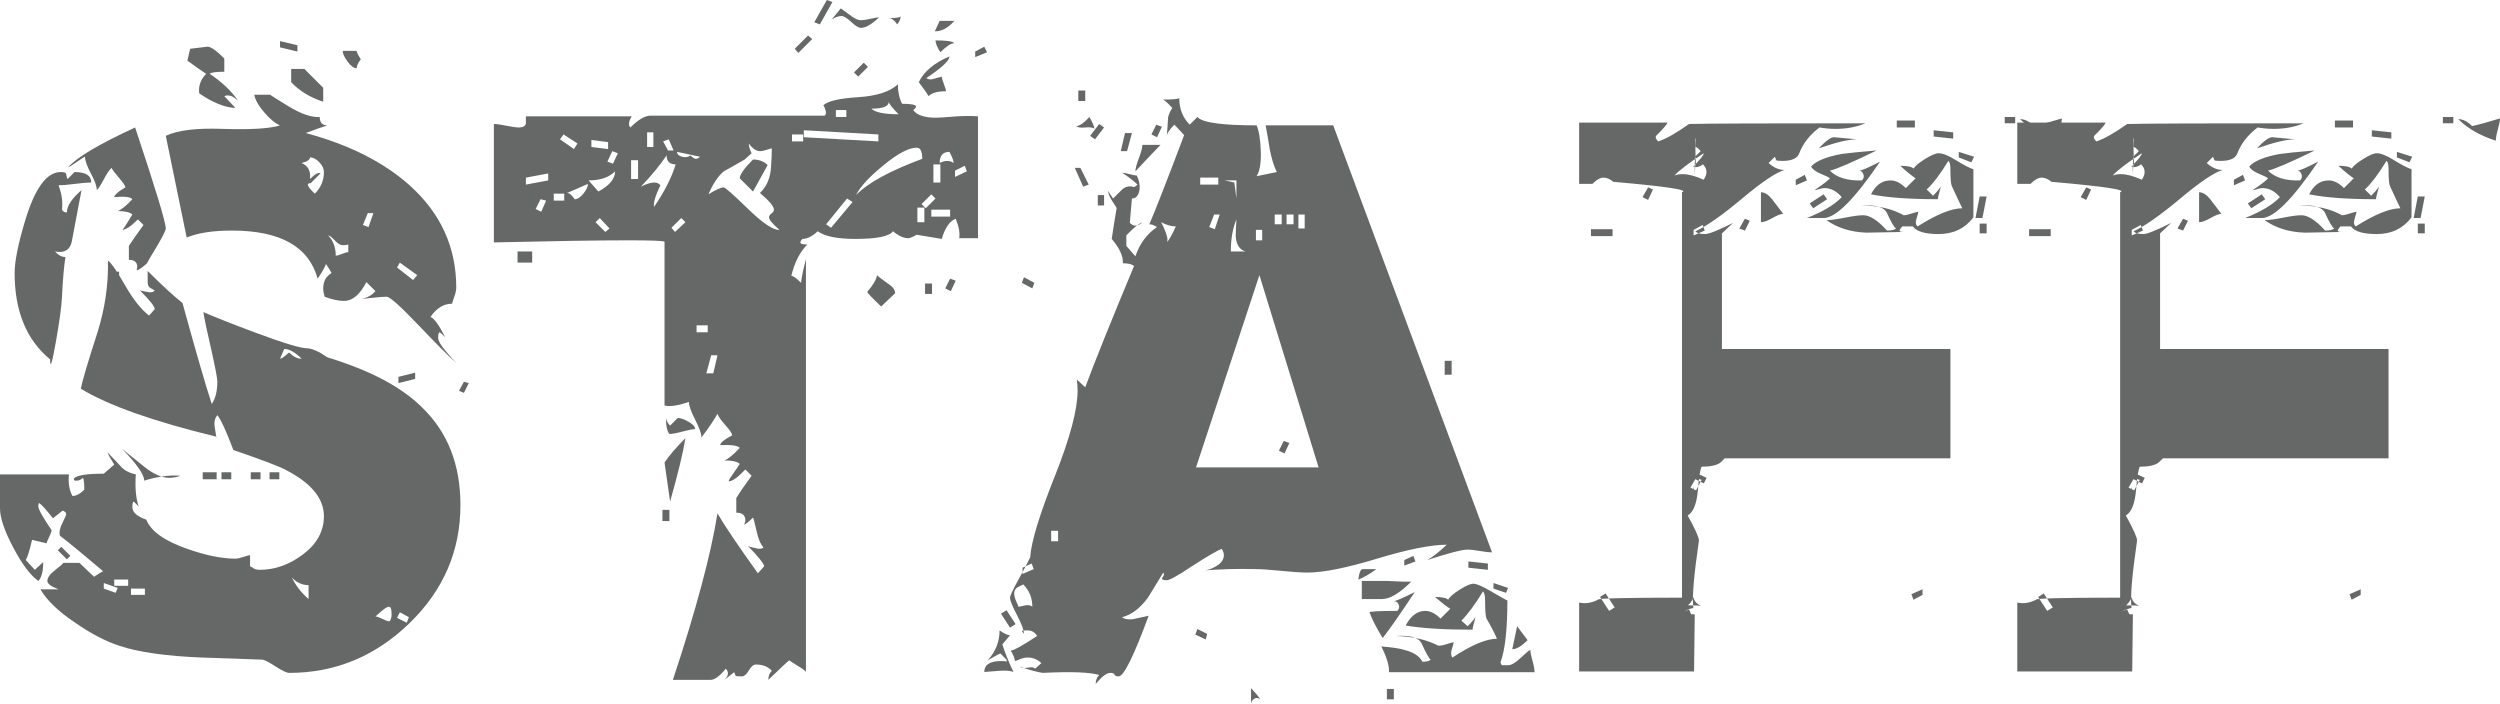 <?xml version="1.0" encoding="utf-8"?>
<!-- Generator: Adobe Illustrator 23.0.2, SVG Export Plug-In . SVG Version: 6.00 Build 0)  -->
<svg version="1.1" id="レイヤー_1" xmlns="http://www.w3.org/2000/svg" xmlns:xlink="http://www.w3.org/1999/xlink" x="0px"
	 y="0px" viewBox="0 0 215.34 60.6" style="enable-background:new 0 0 215.34 60.6;" xml:space="preserve">
<style type="text/css">
	.st0{fill:#666767;}
</style>
<g>
	<g>
		<path class="st0" d="M35.25,53.7c-2.94,2.84-6.39,4.26-10.35,4.26c-0.2,0-0.58-0.18-1.14-0.54c-0.56-0.36-0.94-0.56-1.14-0.6
			l-5.16-0.18c-3.12-0.12-5.52-0.46-7.2-1.02c-1.2-0.4-2.46-1.06-3.78-1.98c-1.44-0.96-2.44-1.92-3-2.88h1.56
			c-0.64-0.24-0.96-0.48-0.96-0.72c0-0.28,0.22-0.59,0.66-0.93c0.44-0.34,0.68-0.55,0.72-0.63h1.38c0.8,0.76,1.22,1.16,1.26,1.2
			c0.36-0.24,0.62-0.4,0.78-0.48c-1.6-1.36-2.84-2.38-3.72-3.06c-0.08-0.28-0.01-0.64,0.21-1.08c0.22-0.44,0.33-0.7,0.33-0.78
			c0-0.12-0.1-0.22-0.3-0.3l-0.84,0.66c-0.6-0.76-1-1.2-1.2-1.32C3.32,43.4,3.3,43.5,3.3,43.62c0,0.24,0.38,0.92,1.14,2.04
			c0,0.12-0.07,0.32-0.21,0.6c-0.14,0.28-0.21,0.46-0.21,0.54l-1.26-0.3c-0.2,0.88-0.38,1.46-0.54,1.74L3,49.08l0.72-0.66
			c0,0.8-0.14,1.34-0.42,1.62c-0.68-0.48-1.4-1.44-2.16-2.88C0.38,45.72,0,44.6,0,43.8v-2.94h5.94c-0.08,0.72,0.02,1.34,0.3,1.86
			c0.32,0,0.66-0.18,1.02-0.54c0-0.6-0.04-0.94-0.12-1.02C6.98,41.32,6.8,41.4,6.6,41.4c-0.16,0.04-0.24-0.02-0.24-0.18
			c0.24-0.28,1.1-0.42,2.58-0.42l0.9-0.78c-0.28-0.44-0.48-0.8-0.6-1.08l1.08,1.14c0.32,0.4,0.78,0.66,1.38,0.78
			c-0.08,1.12,0,2.04,0.24,2.76l-0.42-0.42c-0.08,0.04-0.12,0.2-0.12,0.48c0,0.44,0.4,0.8,1.2,1.08c0.4,1,1.58,1.84,3.54,2.52
			c1.6,0.56,2.98,0.84,4.14,0.84c0.16,0,0.39-0.05,0.69-0.15c0.3-0.1,0.49-0.15,0.57-0.15v0.96l0.24,0.12
			c0.12,0.12,0.32,0.18,0.6,0.18c1.32,0,2.57-0.45,3.75-1.35c1.18-0.9,1.77-1.99,1.77-3.27c0-1.52-1.08-2.84-3.24-3.96
			c-0.48-0.28-2-0.86-4.56-1.74c-0.6-1.6-1.06-2.6-1.38-3c-0.2,0.24-0.28,0.54-0.24,0.9c0.12,0.88,0.18,1.2,0.18,0.96
			c-5.44-1.32-9.34-2.7-11.7-4.14c0.12-0.64,0.6-2.26,1.44-4.86c0.64-2.04,0.94-4.1,0.9-6.18c0.28,0.2,0.77,0.91,1.47,2.13
			c0.7,1.22,1.39,2.09,2.07,2.61l0.48-0.54c0.04-0.2-0.38-0.74-1.26-1.62c0.16,0.04,0.36,0.08,0.6,0.12
			c0.32,0.08,0.54,0.04,0.66-0.12l-0.3-0.18c-0.2-0.08-0.3-0.26-0.3-0.54v-0.96c1.2,1.2,2.2,2.12,3,2.76
			c1.12,4.08,1.96,6.98,2.52,8.7c0.32-0.48,0.48-1.12,0.48-1.92c0-0.28-0.16-1.14-0.48-2.58c-0.4-1.72-0.64-2.86-0.72-3.42
			c1,0.44,2.52,1.04,4.56,1.8C24.44,29.56,25.9,30,26.46,30c0.24,0,0.6,0.12,1.08,0.36l0.66,0.42c3.68,1.12,6.4,2.56,8.16,4.32
			c2.2,2.12,3.3,4.92,3.3,8.4C39.66,47.46,38.19,50.86,35.25,53.7z M6.45,15.84c-0.62,0.08-1.09,0.12-1.41,0.12
			c0.28,0.72,0.38,1.42,0.3,2.1c0.08,0.16,0.22,0.24,0.42,0.24c0-0.56,0.42-1.2,1.26-1.92l-0.84,4.44c-0.16,0.72-0.64,1-1.44,0.84
			c0.28,0.32,0.58,0.48,0.9,0.48c-0.12,0.68-0.22,1.82-0.3,3.42C5.3,26.4,5.12,27.72,4.8,29.52s-0.48,2.28-0.48,1.44
			c-2.04-1.68-3.06-4.16-3.06-7.44c0-1,0.3-2.5,0.9-4.5c0.84-2.8,1.86-4.2,3.06-4.2c0.32,0,0.48,0.06,0.48,0.18
			c0.04,0.24,0.08,0.38,0.12,0.42l0.6-0.6c0.96,0,1.44,0.3,1.44,0.9C7.54,15.72,7.07,15.76,6.45,15.84z M3.18,23.46v-0.54l1.8-0.3
			v0.54L3.18,23.46z M5.76,48.18L4.98,47.4l0.3-0.3l0.78,0.78L5.76,48.18z M5.4,49.5v-0.54h1.5v0.54H5.4z M11.64,10.98
			c-3.12,1.44-5.04,2.58-5.76,3.42c0.12-0.04,0.38-0.2,0.78-0.48c0.4-0.28,0.62-0.42,0.66-0.42c0,0.32,0.17,0.8,0.51,1.44
			c0.34,0.64,0.51,1.12,0.51,1.44c0.16-0.16,0.36-0.47,0.6-0.93c0.24-0.46,0.46-0.79,0.66-0.99c0.08,0.16,0.3,0.45,0.66,0.87
			c0.36,0.42,0.54,0.69,0.54,0.81l-0.48,0.3c-0.32,0.24-0.48,0.42-0.48,0.54c0.88-0.08,1.4-0.02,1.56,0.18
			c-0.52,0.56-0.94,0.9-1.26,1.02c0.64,0,1.06,0.1,1.26,0.3c-0.6,1-0.9,1.44-0.9,1.32c0.32,0,0.78-0.3,1.38-0.9l0.48,0.48
			c-0.56,0.76-0.98,1.36-1.26,1.8v1.2c0.48,0,0.72,0.2,0.72,0.6c0,0.08-0.02,0.18-0.06,0.3c0.16,0,0.46-0.2,0.9-0.6
			c0.12-0.24,0.28-0.52,0.48-0.84c0.76-1.24,1.14-1.96,1.14-2.16C14.28,19.16,13.4,16.26,11.64,10.98z M7.32,45.06v-0.54h1.2v0.54
			H7.32z M8.04,46.2c-0.04,0-0.06-0.02-0.06-0.06c0,0.12,0.24-0.28,0.72-1.2l0.78,0.78C9.16,46.04,8.68,46.2,8.04,46.2z M8.94,50.22
			v0.48l1.02,0.36l0.18-0.42L8.94,50.22z M9.72,24.24V23.4h0.54v0.84H9.72z M11.04,49.92h-1.2v0.54h1.2V49.92z M12.42,48.42
			c-0.08,0-0.12-0.02-0.12-0.06l0.06-0.06c-0.16-0.2-0.52-0.5-1.08-0.9c-0.56-0.4-0.94-0.78-1.14-1.14h2.1
			c0.24,0.2,0.6,0.78,1.08,1.74C12.96,48.28,12.66,48.42,12.42,48.42z M12.42,41.4c0-0.52-0.64-1.44-1.92-2.76
			c0.08,0.08,0.72,0.6,1.92,1.56c0.8,0.64,1.52,0.96,2.16,0.96c0.32,0,0.64-0.06,0.96-0.18C14.62,40.9,13.58,41.04,12.42,41.4z
			 M12.48,50.7h-1.2v0.54h1.2V50.7z M12.36,49.56c0.72-0.72,1.12-1.08,1.2-1.08v2.46C13.04,50.38,12.64,49.92,12.36,49.56z
			 M35.28,15.96c-2.24-2-5.22-3.5-8.94-4.5c0.84-0.32,1.46-0.54,1.86-0.66c-0.44,0-0.66-0.24-0.66-0.72
			c-0.72,0.04-1.62-0.27-2.7-0.93s-1.6-0.99-1.56-0.99H21.9c0.08,0.44,0.37,0.95,0.87,1.53c0.5,0.58,0.95,0.95,1.35,1.11
			c-0.88,0.28-2.54,0.38-4.98,0.3c-2.24-0.08-3.86,0.12-4.86,0.6l1.8,8.76c0.96-0.4,2.26-0.6,3.9-0.6c4.16,0,6.62,1.38,7.38,4.14
			c0.36-0.52,0.6-0.94,0.72-1.26c0.24,0.36,0.4,0.62,0.48,0.78c-0.48,0.28-0.72,0.72-0.72,1.32c0,0.2,0.04,0.44,0.12,0.72
			c0.64,0.24,1.2,0.36,1.68,0.36c0.72,0,1.36-0.54,1.92-1.62l0.78,0.78c-0.4,0.44-0.88,0.66-1.44,0.66c0.28,0,0.68-0.03,1.2-0.09
			c0.52-0.06,0.92-0.09,1.2-0.09c0.28,0,1.18,0.8,2.7,2.4c1.72,1.8,2.82,2.9,3.3,3.3c-0.24-0.24-0.56-0.6-0.96-1.08
			c-0.4-0.48-0.6-0.84-0.6-1.08c0-0.28,0.04-0.44,0.12-0.48c0.04,0,0.2,0.14,0.48,0.42c-0.52-1.04-0.94-1.62-1.26-1.74
			c0.52-0.76,1.14-1.14,1.86-1.14c0-0.04,0.06-0.23,0.18-0.57s0.18-0.61,0.18-0.81C39.3,21.3,37.96,18.36,35.28,15.96z M18.06,6.36
			c0.12-0.12,0.54-0.18,1.26-0.18V5.04c-0.68-0.68-1.16-1.02-1.44-1.02l-1.5,0.18l-0.24,1.02c0.76,0.56,1.3,0.94,1.62,1.14
			c-0.48,0.48-0.68,1.04-0.6,1.68c1.16,0.8,2.2,1.22,3.12,1.26l-0.96-1.02c0.08-0.04,0.18-0.06,0.3-0.06c0.28,0,0.58,0.16,0.9,0.48
			C19.96,7.86,19.14,7.08,18.06,6.36z M17.46,41.28v-0.6h1.2v0.6H17.46z M19.08,41.28v-0.6h0.84v0.6H19.08z M21.6,41.28v-0.6h0.84
			v0.6H21.6z M24.06,40.68h-0.84v0.6h0.84V40.68z M25.62,3.9l-1.5-0.36v0.54l1.5,0.36V3.9z M24.48,30.06l-0.36,0.84
			c0.12,0,0.38-0.18,0.78-0.54c0.36,0.36,0.72,0.54,1.08,0.54C25.42,30.34,24.92,30.06,24.48,30.06z M25.98,50.1l-1.08-1.44
			l0.48-0.3l1.08,1.44L25.98,50.1z M27.84,7.56l-1.62-1.62h-1.14v1.14c0.72,0.76,1.64,1.32,2.76,1.68V7.56z M26.58,50.4
			c-0.56,0-1.04-0.22-1.44-0.66c0.32,0.68,0.8,1.3,1.44,1.86V50.4z M27.12,16.68c-0.4-0.36-0.6-0.62-0.6-0.78
			c0-0.08,0.08-0.12,0.24-0.12l0.84-0.84c-0.16-0.12-0.46,0.04-0.9,0.48c0.08-0.68-0.16-1.14-0.72-1.38
			c0.48-0.12,0.72-0.28,0.72-0.48c0.28,0,0.55,0.14,0.81,0.42c0.26,0.28,0.39,0.56,0.39,0.84C27.9,15.54,27.64,16.16,27.12,16.68z
			 M29.46,21.87c-0.24,0.1-0.42,0.15-0.54,0.15c0-0.72-0.22-1.3-0.66-1.74c0.12,0,0.31,0.14,0.57,0.42
			c0.26,0.28,0.49,0.42,0.69,0.42c0.32,0,0.5-0.04,0.54-0.12C30.02,20.88,30,20.76,30,20.64v1.08
			C29.88,21.72,29.7,21.77,29.46,21.87z M29.64,23.22l-0.72,0.42v0.48l0.9-0.42L29.64,23.22z M30.72,4.38h-1.2
			c0,0.24,0.14,0.55,0.42,0.93c0.28,0.38,0.54,0.57,0.78,0.57c0-0.2,0.12-0.46,0.36-0.78C30.84,4.74,30.72,4.5,30.72,4.38z
			 M31.32,23.88h-1.14v0.54h1.14V23.88z M31.74,19.56l-0.48-0.18l0.42-1.02h0.48L31.74,19.56z M33.72,52.74
			c0-0.32-0.08-0.48-0.24-0.48s-0.54,0.28-1.14,0.84c0.12,0,0.32,0.07,0.6,0.21c0.28,0.14,0.48,0.21,0.6,0.21
			C33.7,53.36,33.76,53.1,33.72,52.74z M35.58,24.12l-1.38-1.08l0.24-0.42l1.5,1.08L35.58,24.12z M34.44,52.74l-0.24,0.48l0.84,0.42
			l0.18-0.48L34.44,52.74z M35.76,32.1l-1.44,0.36V33l1.44-0.36V32.1z M37.8,48.18l-0.78-0.78l0.36-0.3l0.78,0.78L37.8,48.18z
			 M39.96,32.88l-0.42,0.78l0.42,0.18L40.38,33L39.96,32.88z"/>
		<path class="st0" d="M84.24,20.52h-1.62c0.08-0.44-0.02-1-0.3-1.68c-0.52,0.2-0.92,0.78-1.2,1.74l-2.16-0.36
			c-0.36,0.2-0.6,0.3-0.72,0.3c-0.4,0-0.84-0.2-1.32-0.6c-0.32,0.44-1.4,0.66-3.24,0.66c-1.56,0-2.64-0.22-3.24-0.66
			c-0.48,0.44-0.92,0.66-1.32,0.66c-0.12,0.12-0.18,0.22-0.18,0.3c0,0.12,0.2,0.18,0.6,0.18c-0.64,0.64-1.1,1.54-1.38,2.7
			c0.16,0,0.44,0.2,0.84,0.6c0.04-0.44,0.18-1.12,0.42-2.04V57.9c0-0.08-0.23-0.26-0.69-0.54c-0.46-0.28-0.71-0.44-0.75-0.48
			c-0.12,0.08-0.72,0.64-1.8,1.68c0-0.32,0.1-0.58,0.3-0.78c-0.32-0.36-0.78-0.54-1.38-0.54c-0.2,0-0.4,0.17-0.6,0.51
			c-0.2,0.34-0.4,0.51-0.6,0.51c-0.36,0-0.54-0.02-0.54-0.06l-0.12-0.3l-0.84,0.66c0.2-0.2,0.3-0.38,0.3-0.54s-0.06-0.3-0.18-0.42
			c-0.56,0.68-1.02,1-1.38,0.96h-3.18c2-6.04,3.28-10.82,3.84-14.34c0.6,1.04,1.76,2.76,3.48,5.16l0.54-0.6
			c0-0.2-0.46-0.78-1.38-1.74c0.08,0.04,0.3,0.1,0.66,0.18c0.32,0.08,0.54,0.06,0.66-0.06c-0.24-0.28-0.42-0.68-0.54-1.2
			c-0.2-0.88-0.32-1.34-0.36-1.38c-0.4,0.4-0.66,0.6-0.78,0.6c0.08-0.12,0.12-0.24,0.12-0.36c0-0.44-0.26-0.66-0.78-0.66V42.9
			c0.32-0.52,0.76-1.16,1.32-1.92l-0.54-0.54c-0.64,0.68-1.12,1.02-1.44,1.02c0-0.08,0.15-0.33,0.45-0.75
			c0.3-0.42,0.47-0.67,0.51-0.75c-0.2-0.2-0.64-0.3-1.32-0.3c0.32-0.12,0.76-0.48,1.32-1.08c-0.16-0.2-0.72-0.28-1.68-0.24
			c0-0.2,0.34-0.48,1.02-0.84c0-0.16-0.19-0.45-0.57-0.87c-0.38-0.42-0.61-0.75-0.69-0.99c-0.28,0.52-0.74,1.2-1.38,2.04
			c0-0.32-0.18-0.83-0.54-1.53c-0.36-0.7-0.54-1.21-0.54-1.53c-0.72,0.24-1.28,0.36-1.68,0.36c-0.16,0-0.3-0.02-0.42-0.06v-14.1
			c-0.08-0.08-1.14-0.12-3.18-0.12c-2.44,0-6.28,0.06-11.52,0.18v-10.2c0.24,0,0.6,0.05,1.08,0.15c0.48,0.1,0.84,0.15,1.08,0.15
			c0.36,0,0.56-0.12,0.6-0.36v-0.6h9.12c-0.16,0.24-0.24,0.46-0.24,0.66c0,0.12,0.04,0.22,0.12,0.3c0.68-0.68,1.26-1.02,1.74-1.02
			h15c0.12-0.12,0.14-0.28,0.06-0.48c-0.04-0.16-0.1-0.3-0.18-0.42c0.4-0.36,1.4-0.59,3-0.69c1.6-0.1,2.74-0.47,3.42-1.11
			c0,0.64,0.12,1.2,0.36,1.68c0.8,0,1.2,0.08,1.2,0.24c0,0.08-0.08,0.18-0.24,0.3c0.32,0.44,0.98,0.66,1.98,0.66
			c0.2,0,0.8-0.04,1.8-0.12c0.68-0.04,1.28-0.04,1.8,0V20.52z M45.84,22.62h-1.26v-0.96h1.26V22.62z M47.22,15.54v-0.6L45.3,15.3
			v0.6L47.22,15.54z M47.04,17.28l-0.48-0.12L46.14,18l0.48,0.24L47.04,17.28z M48.6,17.28v-0.6h-0.9v0.6H48.6z M49.74,12.36
			l-1.2-0.78L48.24,12l1.2,0.84L49.74,12.36z M50.64,15.84c-1.08,0.48-1.68,0.74-1.8,0.78c0.2,0,0.42,0.18,0.66,0.54
			c0.24,0,0.49-0.16,0.75-0.48C50.51,16.36,50.64,16.08,50.64,15.84z M52.98,14.76c-0.52,0.52-1.28,0.78-2.28,0.78l0.84,0.96
			C52.5,15.98,52.98,15.4,52.98,14.76z M52.38,12.84v-0.6l-1.44-0.18v0.6L52.38,12.84z M52.5,19.68l-0.84-0.9l-0.36,0.36l0.84,0.84
			L52.5,19.68z M53.22,13.2l-0.48-0.18l-0.42,0.9l0.48,0.18L53.22,13.2z M54.96,15.42V13.8h-0.6v1.62H54.96z M58.2,14.16
			c-0.52,0-0.78-0.26-0.78-0.78c-0.56,0.84-1.3,1.74-2.22,2.7c0.48-0.24,0.86-0.36,1.14-0.36c0.24,0,0.42,0.08,0.54,0.24
			c-0.44,0.92-0.62,1.54-0.54,1.86C57.22,16.54,57.84,15.32,58.2,14.16z M56.28,12.66V11.4h-0.54v1.26H56.28z M57.66,44.88h-0.6
			v-0.96h0.6V44.88z M58.02,12.96L57.6,12l-0.48,0.18l0.42,0.78H58.02z M59.04,37.74c-0.2,1.24-0.64,3.06-1.32,5.46l-0.48-3.36
			C57.64,39.24,58.24,38.54,59.04,37.74z M59.88,36.96c0-0.2-0.19-0.41-0.57-0.63C58.93,36.11,58.62,36,58.38,36l-0.66,0.66
			c-0.2-0.2-0.32-0.42-0.36-0.66c0,0.68,0.1,1.14,0.3,1.38c0.24,0,0.62-0.07,1.14-0.21C59.32,37.03,59.68,36.96,59.88,36.96z
			 M59.04,19.14l-0.36-0.36l-0.84,0.84l0.3,0.36L59.04,19.14z M60.3,13.5l-1.98-0.42c0,0.2,0.14,0.34,0.42,0.42
			c0.32,0.08,0.56,0.04,0.72-0.12c0.2,0.2,0.36,0.3,0.48,0.3S60.18,13.62,60.3,13.5z M60.96,28.62v-0.6H60v0.6H60.96z M61.5,21.3
			l-0.42,1.62h-0.6l0.42-1.62H61.5z M68.34,20.76h-7.68c0.6-0.16,2.8-0.22,6.6-0.18c0.12-0.12,0.3-0.14,0.54-0.06
			C68.12,20.68,68.3,20.76,68.34,20.76z M61.62,56.34h-0.9v-0.6h0.9V56.34z M61.8,30.6h-0.54l-0.42,1.56h0.6L61.8,30.6z M67.14,19.8
			c-0.6-0.52-0.9-0.88-0.9-1.08c0-0.12,0.07-0.23,0.21-0.33c0.14-0.1,0.21-0.21,0.21-0.33c0-0.28-0.4-0.76-1.2-1.44
			c0.6-0.56,0.92-1.34,0.96-2.34c0.04-0.52,0.06-1.02,0.06-1.5c-0.04,0-0.18,0.04-0.42,0.12c-0.24,0.08-0.44,0.12-0.6,0.12
			c-0.32,0-0.64-0.22-0.96-0.66c0,0.24,0.08,0.52,0.24,0.84l-0.6,0.54c-1.04,0.6-1.64,0.94-1.8,1.02c-0.48,0.4-0.92,1.06-1.32,1.98
			c0.64-0.4,1.08-0.6,1.32-0.6c0.12,0,0.82,0.62,2.1,1.86C65.72,19.24,66.62,19.84,67.14,19.8z M62.46,46.2h-0.6v-0.9h0.6V46.2z
			 M64.08,22.2c-0.52,0.24-1.08,0.36-1.68,0.36c0.2-0.36,0.48-0.78,0.84-1.26L64.08,22.2z M66.12,14.22
			c-0.32-0.32-0.74-0.48-1.26-0.48c-0.76,0.76-1.14,1.3-1.14,1.62l1.14,1.14C65.14,15.98,65.56,15.22,66.12,14.22z M67.14,55.26
			c-0.4,0.44-1.16,0.98-2.28,1.62c-0.56-0.56-0.88-0.84-0.96-0.84C64.82,56.04,65.9,55.78,67.14,55.26z M68.82,55.32h-1.26v-0.6
			h1.26V55.32z M68.28,19.86h-0.6V18.9h0.6V19.86z M69.18,12.18v-0.6h-0.96v0.6H69.18z M69.96,3.36l-1.2,1.2l-0.3-0.36l1.14-1.14
			L69.96,3.36z M75.66,12.18v-0.6l-6.42-0.36v0.6L75.66,12.18z M71.7,0.18L70.62,2.1l-0.48-0.18L71.22,0L71.7,0.18z M73.44,17.4
			l-0.48-0.3l-1.8,2.22l0.42,0.3L73.44,17.4z M75.72,1.5c-0.64,0.6-1.16,0.9-1.56,0.9c-0.2,0-0.48-0.17-0.84-0.51
			c-0.36-0.34-0.64-0.51-0.84-0.51c-0.24,0-0.52,0.1-0.84,0.3l0.78-0.96l0.66,0.48c0.44,0.36,0.8,0.54,1.08,0.54
			c0.2,0,0.47-0.04,0.81-0.12C75.31,1.54,75.56,1.5,75.72,1.5z M72.9,10.08v-0.6H72v0.6H72.9z M74.76,5.76L73.92,6.6l-0.36-0.36
			L74.4,5.4L74.76,5.76z M79.44,13.68c0-0.64-0.16-0.96-0.48-0.96c-0.68,0-1.64,0.51-2.88,1.53c-1.24,1.02-2.02,1.87-2.34,2.55
			C74.74,15.76,76.64,14.72,79.44,13.68z M77.1,25.26c0-0.28-0.18-0.54-0.54-0.78c-0.52-0.36-0.86-0.62-1.02-0.78
			c-0.04,0.36-0.32,0.84-0.84,1.44c0,0.08,0.4,0.5,1.2,1.26L77.1,25.26z M77.4,9.84c-0.56-0.56-0.84-0.92-0.84-1.08
			c0,0.4-0.5,0.6-1.5,0.6C75.38,9.68,76.16,9.84,77.4,9.84z M77.58,1.38c0,0.24-0.1,0.48-0.3,0.72c-0.24-0.36-0.48-0.54-0.72-0.54
			C77.24,1.56,77.58,1.5,77.58,1.38z M79.62,19.14v-1.26h-0.6v1.26H79.62z M81.78,4.86c0,0.36-0.66,0.98-1.98,1.86
			c0.08,0.08,0.2,0.12,0.36,0.12c0.08,0,0.18-0.02,0.3-0.06l0.66-0.18c0,0.12,0.06,0.33,0.18,0.63s0.18,0.51,0.18,0.63
			c-0.72,0-1.22,0.14-1.5,0.42C79.82,8,79.54,7.6,79.14,7.08C79.58,6.16,80.46,5.42,81.78,4.86z M80.58,17.1l-0.36-0.36l-0.84,0.84
			l0.36,0.36L80.58,17.1z M80.28,25.32h-0.6v-0.9h0.6V25.32z M81.84,18.66v-0.6h-1.62v0.6H81.84z M81,15.72v-1.56h-0.6v1.56H81z
			 M82.2,1.8c-0.52,0.6-1.08,0.9-1.68,0.9l0.42-0.9H82.2z M82.2,3.72c-0.28,0-0.68,0.26-1.2,0.78c-0.28-0.44-0.42-0.78-0.42-1.02
			C81.54,3.48,82.08,3.56,82.2,3.72z M82.14,14.04c0-0.2-0.12-0.52-0.36-0.96c-0.56,0-0.84,0.32-0.84,0.96
			c0.24-0.12,0.46-0.18,0.66-0.18S81.98,13.92,82.14,14.04z M82.32,24.18L81.84,24l-0.42,0.84l0.48,0.24L82.32,24.18z M83.28,14.76
			l-0.18-0.48l-0.84,0.42v0.54L83.28,14.76z M85.02,4.5L84,4.92V4.44l0.78-0.42L85.02,4.5z M89.1,24.36l-0.18,0.48l-0.9-0.48
			l0.18-0.48L89.1,24.36z"/>
		<path class="st0" d="M87.3,57.9c-0.2-0.12-0.6-0.16-1.2-0.12c-1.12,0.08-1.56,0.12-1.32,0.12c0-0.64,0.48-0.96,1.44-0.96
			c0.28,0,0.46,0.02,0.54,0.06c-0.04,0-0.06-0.06-0.06-0.18l-0.54-0.54c-0.24,0.12-0.6,0.32-1.08,0.6c0.68-0.76,1.02-1.62,1.02-2.58
			c0.4,0.28,0.7,0.42,0.9,0.42l-0.66,0.78C86.5,56.06,86.82,56.86,87.3,57.9z M87.48,53.76L87,54.06l-0.78-1.2l0.48-0.3L87.48,53.76
			z M128.52,47.58c-0.24,0-0.59-0.04-1.05-0.12c-0.46-0.08-0.81-0.12-1.05-0.12c-0.48,0-1.64,0.3-3.48,0.9
			c0.44-0.24,1-0.68,1.68-1.32c-1.36,0-3.36,0.4-6,1.2c-2.64,0.8-4.64,1.2-6,1.2c-0.52,0-1.28-0.05-2.28-0.15
			c-1-0.1-1.72-0.15-2.16-0.15c-1.48-0.04-3,0-4.56,0.12c0.36,0,0.75-0.13,1.17-0.39s0.63-0.57,0.63-0.93
			c0-0.16-0.06-0.34-0.18-0.54c-0.36,0.12-1.22,0.62-2.58,1.5c-1.2,0.8-1.92,1.2-2.16,1.2c-0.24,0-0.38-0.04-0.42-0.12
			c0-0.04,0.03-0.1,0.09-0.18c0.06-0.08,0.09-0.14,0.09-0.18c0-0.08-0.02-0.14-0.06-0.18l-1.32,2.16c-0.68,0.92-1.42,1.48-2.22,1.68
			c0.16,0.16,0.46,0.22,0.9,0.18c0.2-0.04,0.66-0.14,1.38-0.3c-1.28,3.48-2.14,5.22-2.58,5.22c-0.2,0-0.32-0.05-0.36-0.15
			c-0.04-0.1-0.16-0.15-0.36-0.15c-0.32,0-0.74,0.32-1.26,0.96c0-0.32,0.1-0.58,0.3-0.78c-0.8-0.24-2.42-0.3-4.86-0.18
			c-0.52-0.08-1.18-0.26-1.98-0.54c0.12,0.12,0.35,0.15,0.69,0.09c0.34-0.06,0.55-0.03,0.63,0.09l0.54-0.48
			c-0.32-0.32-0.72-0.48-1.2-0.48c-0.2,0-0.42,0.05-0.66,0.15c-0.24,0.1-0.38,0.15-0.42,0.15c0-0.2-0.12-0.5-0.36-0.9
			c0.24,0,1-0.42,2.28-1.26c-0.2-0.32-0.48-0.48-0.84-0.48c-0.32,0-0.48,0.02-0.48,0.06l0.18,0.24c0-0.32-0.2-0.86-0.6-1.62
			c-0.4-0.76-0.6-1.26-0.6-1.5c0-0.16,0.26-0.71,0.78-1.65c0.52-0.94,0.84-1.55,0.96-1.83c0.08-1.32,0.8-3.68,2.16-7.08
			c1.28-3.24,1.92-5.66,1.92-7.26c0-0.32-0.02-0.64-0.06-0.96l0.72,0.66c0.8-2.16,2.2-5.64,4.2-10.44
			c-0.16-0.16-0.48-0.24-0.96-0.24c0.04-0.6-0.28-1.3-0.96-2.1c0.08-0.56,0.22-1.44,0.42-2.64c0-0.04-0.12-0.24-0.36-0.6
			c-0.24-0.36-0.36-0.66-0.36-0.9c0.08,0.16,0.22,0.38,0.42,0.66c0.04-0.04,0.28-0.28,0.72-0.72c0.28-0.28,0.6-0.38,0.96-0.3
			c0.08,0.08,0.22,0.02,0.42-0.18c-0.28-0.28-0.72-0.62-1.32-1.02c0.12,0,0.33,0.04,0.63,0.12c0.3,0.08,0.51,0.12,0.63,0.12
			c0.2,0.4,0.28,0.8,0.24,1.2c-0.08,0.52-0.3,0.78-0.66,0.78l-0.18,2.1c0.16,0.16,0.32,0.24,0.48,0.24c0.2,0,0.4-0.1,0.6-0.3
			c-0.36,0.16-0.82,0.54-1.38,1.14v0.9l0.78,0.9c0.36-1.08,0.98-1.92,1.86-2.52c-0.24-0.16-0.46-0.24-0.66-0.24
			c0.44-1,1.44-3.56,3-7.68l-0.84-0.9c-0.44,0.44-0.66,0.78-0.66,1.02c0.04-0.4,0.08-0.96,0.12-1.68c0.08-0.28,0.2-0.54,0.36-0.78
			c-0.44-0.48-0.72-0.72-0.84-0.72c0.8,0,1.28-0.04,1.44-0.12c0,0.92,0.3,1.68,0.9,2.28l0.66-0.66c0.4,0.48,2.1,0.72,5.1,0.72
			c0.2,0.44,0.32,1.16,0.36,2.16c0.04,1.04-0.08,1.78-0.36,2.22l1.74-0.36c-0.24-0.48-0.44-1.12-0.6-1.92
			c-0.08-0.52-0.2-1.22-0.36-2.1h5.82L128.52,47.58z M88.92,52.26c0-0.76-0.26-1.4-0.78-1.92l-0.36,0.18
			c-0.28,0.12-0.42,0.32-0.42,0.6c0,0.2,0.06,0.43,0.18,0.69c0.12,0.26,0.18,0.41,0.18,0.45c0.08,0,0.28-0.04,0.6-0.12
			C88.6,52.1,88.8,52.14,88.92,52.26z M89.04,49.02l-0.18-0.48l-0.78,0.36v0.54L89.04,49.02z M89.04,55.98l-0.96,0.42v-0.48
			l0.78-0.42L89.04,55.98z M89.88,51c0,1.08-0.22,2.06-0.66,2.94c-0.2-0.2-0.48-0.36-0.84-0.48C88.54,53.3,89.04,52.48,89.88,51z
			 M90.12,50.22h-0.48l-0.42-1.08l0.48-0.18L90.12,50.22z M90.3,46.92c-0.2-0.04-0.52-0.18-0.96-0.42c0.28-0.36,0.42-0.64,0.42-0.84
			C89.84,45.94,90.02,46.36,90.3,46.92z M91.14,46.62v-0.9h-0.6v0.9H91.14z M91.14,50.58h-0.6v-0.9h0.6V50.58z M93.78,15.9
			l-0.48,0.18l-0.72-1.62h0.48L93.78,15.9z M94.26,11.1c-0.12-0.12-0.38-0.16-0.78-0.12c-0.4,0.04-0.66,0-0.78-0.12
			c0.28,0,0.66-0.26,1.14-0.78C94.12,10.56,94.26,10.9,94.26,11.1z M93.48,8.7h-0.6V7.8h0.6V8.7z M95.1,10.98L94.32,12l-0.42-0.3
			l0.78-1.02L95.1,10.98z M95.76,53.64l-1.2,0.78l-0.3-0.48l1.2-0.78L95.76,53.64z M95.1,17.7v-0.9h-0.54v0.9H95.1z M97.5,11.46
			l-0.42,1.56h-0.54l0.36-1.56H97.5z M99.96,12.48H98.4c0,0.24-0.1,0.62-0.3,1.14c-0.2,0.52-0.3,0.9-0.3,1.14
			C98.28,14.24,99,13.48,99.96,12.48z M100.08,10.92l-0.42,0.9l-0.48-0.24l0.42-0.84L100.08,10.92z M101.28,19.5
			c-0.4,0-0.82-0.12-1.26-0.36c0.36,0.72,0.54,1.22,0.54,1.5c0,0.12-0.02,0.2-0.06,0.24C100.7,20.68,100.96,20.22,101.28,19.5z
			 M103.98,54.6l-0.84-0.42l-0.18,0.48l0.9,0.42L103.98,54.6z M113.58,40.26l-5.1-16.56l-5.46,16.56H113.58z M104.94,15.9v-0.6
			h-1.56v0.6H104.94z M105.06,18.48h-0.48l-0.42,1.08l0.48,0.18L105.06,18.48z M106.5,17.1v-1.56h-1.02l0.84,0.18L106.5,17.1z
			 M107.28,21.66c-0.52-0.16-0.8-0.6-0.84-1.32c0-0.24,0.02-0.72,0.06-1.44c-0.32,0.76-0.48,1.68-0.48,2.76H107.28z M108.54,60.24
			c-0.08-0.08-0.18-0.12-0.3-0.12c-0.08,0-0.14,0.02-0.18,0.06c-0.16,0.08-0.26,0.22-0.3,0.42v-1.32
			C108.28,59.84,108.54,60.16,108.54,60.24z M108.72,20.7v-0.9h-0.54v0.9H108.72z M110.28,21.6c-0.2,0.2-0.4,0.3-0.6,0.3
			s-0.44-0.14-0.72-0.42c0.56,0,0.84-0.52,0.84-1.56C109.8,20.36,109.96,20.92,110.28,21.6z M110.4,19.32v-0.84h-0.6v0.84H110.4z
			 M111.06,38.16l-0.42,0.9l-0.48-0.24l0.42-0.84L111.06,38.16z M111.42,19.32v-0.84h-0.6v0.84H111.42z M111.42,21.36h-0.6V20.1h0.6
			V21.36z M112.38,19.68v-1.2h-0.54v1.2H112.38z M118.56,49.02h-1.14c-0.2-0.04-0.34,0.26-0.42,0.9
			C117.44,49.76,117.96,49.46,118.56,49.02z M121.56,50.1c-1,1-1.84,1.5-2.52,1.5h-1.74v-1.56h2.16l1.38,0.06H121.56z M121.86,51
			c-1.04,0.52-1.64,0.78-1.8,0.78c0.2,0,0.34,0.1,0.42,0.3c0.08,0.2,0.04,0.38-0.12,0.54c-1.52,0-2.32,0.04-2.4,0.12
			c0.24,0.64,0.62,1.38,1.14,2.22C119.78,54.08,120.7,52.76,121.86,51z M132.18,57.9h-12.54c0.04-0.52-0.18-1.26-0.66-2.22
			c0.96,0.08,1.62,0.18,1.98,0.3c0.8,0.2,1.32,0.54,1.56,1.02c0.36,0,0.6-0.06,0.72-0.18c-0.16-0.12-0.42-0.58-0.78-1.38
			c-0.24-0.52-0.98-0.74-2.22-0.66c1.44,0.04,2.66,0.32,3.66,0.84c0.2,0,0.45-0.05,0.75-0.15c0.3-0.1,0.49-0.15,0.57-0.15
			c0,0.04-0.06,0.26-0.18,0.66c-0.08,0.28-0.06,0.5,0.06,0.66c1.64-1.08,2.92-1.62,3.84-1.62c-0.2-0.48-0.5-1.06-0.9-1.74
			c-0.08-0.2-0.12-0.72-0.12-1.56c0-0.4-0.06-0.66-0.18-0.78c-0.68,1.12-1.3,1.96-1.86,2.52l0.54,0.48
			c0.44-0.44,0.66-0.72,0.66-0.84c0,0.12-0.04,0.31-0.12,0.57c-0.08,0.26-0.12,0.45-0.12,0.57c-2.44,0-4.36-0.12-5.76-0.36
			c0.44-0.84,1-1.26,1.68-1.26c0.44,0,0.88,0.22,1.32,0.66l0.84-0.84c-0.32-0.2-0.76-0.54-1.32-1.02c0.6,0,0.98,0.08,1.14,0.24
			c0.12-0.24,0.45-0.53,0.99-0.87c0.54-0.34,0.93-0.51,1.17-0.51c0.28,0,0.76,0.2,1.44,0.6c0.88,0.52,1.38,0.8,1.5,0.84
			c0,2.52-0.2,4.3-0.6,5.34l0.12,0.24h0.54c0.28,0,0.64-0.21,1.08-0.63c0.44-0.42,0.72-0.65,0.84-0.69c0,0.2,0.06,0.51,0.18,0.93
			S132.18,57.66,132.18,57.9z M120.06,60.24h-0.6v-0.9h0.6V60.24z M121.92,48.36l-0.18-0.48l-0.78,0.36v0.48L121.92,48.36z
			 M124.86,57.06h-1.2v-0.54h1.2V57.06z M125.04,32.28v-1.2h-0.6v1.2H125.04z M128.16,49.08l-1.68-0.18v-0.54l1.68,0.18V49.08z
			 M129.6,51.96l-0.18,0.48l-1.14-0.42v-0.48L129.6,51.96z M129.9,50.64l-1.26-0.42v0.48l1.08,0.36L129.9,50.64z M131.58,55.14
			c-0.2-0.28-0.5-0.68-0.9-1.2l-0.42,1.98C130.62,55.92,131.06,55.66,131.58,55.14z"/>
		<path class="st0" d="M168,39.48h-19.44l-0.36,0.36c-0.32,0.24-0.86,0.36-1.62,0.36c-0.12,0.16-0.23,0.83-0.33,2.01
			c-0.1,1.18-0.39,1.91-0.88,2.19c0.64,1.16,0.97,1.88,0.97,2.16c-0.44,3-0.6,4.94-0.48,5.82c-0.16,0-0.44,0.1-0.84,0.3
			c0.16,0.16,0.48,0.24,0.96,0.24l-0.06,4.92h-9.9V51.9c0.52,0.12,1.06,0.04,1.62-0.24c-0.12-0.12,2.29-0.18,7.24-0.18V16.56
			c0.64-0.2-1.33-0.5-5.92-0.9c-0.28-0.24-0.56-0.36-0.84-0.36c-0.28,0-0.6,0.18-0.96,0.54h-1.14v-5.28h7.6
			c0,0.12-0.32,0.5-0.97,1.14c-0.08,0.12-0.02,0.28,0.18,0.48c0.64-0.2,1.53-0.7,2.66-1.5c1.48-0.04,6.55-0.06,15.19-0.06
			c-0.76,0.32-1.62,0.48-2.58,0.48c-0.44,0-0.9-0.04-1.38-0.12c-0.84,0.64-1.42,1.38-1.74,2.22c-0.16,0.44-0.64,0.66-1.44,0.66
			c-0.32,0-0.5-0.02-0.54-0.06l-0.12-0.3l-0.54,0.54c0.44,0.4,0.9,0.6,1.38,0.6c-0.72,0.2-1.94,1.02-3.66,2.46
			c-1.72,1.44-3.06,2.38-4.02,2.82c0.12,0.16,0.4,0.24,0.84,0.24c0.32,0,1.12-0.32,2.4-0.96l-0.96,0.9v9.96H168V39.48z M138.9,20.34
			h-1.86v-0.6h1.86V20.34z M139.02,54.18l-0.3,0.48l-1.5-1.14l0.3-0.42L139.02,54.18z M139.08,52.32l-0.78-1.2l-0.48,0.3l0.78,1.2
			L139.08,52.32z M142.38,16.32l-0.42,0.9l-0.48-0.24l0.48-0.84L142.38,16.32z M143.58,52.68h-1.56v-0.6h1.56V52.68z M146.75,13.2
			c-1.28,0.84-2.12,1.48-2.52,1.92c0.2-0.08,0.44-0.12,0.72-0.12c0.48,0,1.08,0.16,1.8,0.48c0.16-0.24,0.24-0.46,0.24-0.66
			c0-0.24-0.1-0.46-0.3-0.66c-0.24,0.16-0.44,0.24-0.6,0.24c-0.12,0-0.2-0.02-0.24-0.06C146.45,13.74,146.75,13.36,146.75,13.2z
			 M145.91,53.46h-0.48l-0.42-0.78l0.48-0.18L145.91,53.46z M146.54,52.2c-0.44-0.2-0.66-0.48-0.66-0.84c0,0.2-0.16,0.46-0.48,0.78
			C146.04,52.14,146.42,52.16,146.54,52.2z M145.89,42.78h-0.43c0.28-0.4,0.42-0.7,0.42-0.9L145.89,42.78z M146.57,41.34l-0.48-0.18
			L145.61,42l0.48,0.24L146.57,41.34z M146.84,19.86l-0.18-0.48l-0.78,0.42v0.48L146.84,19.86z M147,41.16l-0.24,0.48l-0.84-0.42
			l0.18-0.48L147,41.16z M146.49,13.02c-0.16-0.2-0.3-0.32-0.43-0.36c-0.01-0.04-0.01,0.02-0.01,0.18c0-0.2,0-0.5-0.01-0.9H146
			c0.01,0.32,0.02,0.5,0.03,0.54c0.01,0.28,0.01,0.66,0.02,1.14c0,0.12-0.01,0.14-0.02,0.06l-0.03-0.18c0,0-0.01,0.11-0.01,0.33
			c-0.01,0.22-0.01,0.33-0.01,0.33c-0.02,0-0.02,0.34-0.02,1.02c0.02-0.68,0.04-1.02,0.07-1.02c0.02,0,0.03,0.2,0.04,0.6
			c0-0.24-0.01-0.68-0.01-1.32C146.06,13.44,146.21,13.3,146.49,13.02z M149.22,13.62h-0.84v-0.54h0.84V13.62z M150.72,19.02
			l-0.42,0.84l-0.48-0.18l0.48-0.84L150.72,19.02z M153.6,18.42c-0.2,0-0.51,0.12-0.93,0.36s-0.75,0.36-0.99,0.36v-2.58
			c0.32,0,0.64,0.2,0.96,0.6L153.6,18.42z M155.64,15.54l-0.18-0.48l-0.78,0.42v0.48L155.64,15.54z M161.94,13.92
			c-1,0.52-1.6,0.78-1.8,0.78c0.16,0,0.28,0.1,0.36,0.3c0.08,0.2,0.04,0.38-0.12,0.54c-1.24,0.04-2.16-0.24-2.76-0.84
			c0.64-0.16,1.98-0.74,4.02-1.74c-1.44,0.12-2.44,0.22-3,0.3c-1.32,0.24-2.2,0.6-2.64,1.08c0.12,0.24,0.4,0.45,0.84,0.63
			c0.44,0.18,0.7,0.31,0.78,0.39c-0.12,0.16-0.56,0.5-1.32,1.02c0.08,0,0.21-0.03,0.39-0.09c0.18-0.06,0.33-0.09,0.45-0.09
			c0.56,0,1.06,0.26,1.5,0.78c-0.6,0.64-1.6,1.24-3,1.8h1.44C158.12,18.78,159.74,17.16,161.94,13.92z M157.38,17.16l-1.2,0.78
			l-0.3-0.42l1.2-0.78L157.38,17.16z M159.96,12c-0.72,0-1.82,0.26-3.3,0.78c0.6-0.64,1.04-0.96,1.32-0.96L159.96,12z M169.98,18.72
			c-0.72,0.96-1.72,1.44-3,1.44c-1.16,0-1.9-0.22-2.22-0.66h-0.9c-0.12,0.12-0.2,0.24-0.24,0.36c0,0.08,0.12,0.12,0.36,0.12
			c-1.8,0.04-2.86,0.06-3.18,0.06c-1.36-0.04-2.52-0.4-3.48-1.08c0.36,0,0.89-0.07,1.59-0.21c0.7-0.14,1.23-0.21,1.59-0.21
			c0.56,0,1.24,0.44,2.04,1.32c0.4,0,0.66-0.06,0.78-0.18c-0.16-0.08-0.42-0.52-0.78-1.32c-0.24-0.52-0.98-0.74-2.22-0.66
			c1.44,0,2.66,0.28,3.66,0.84c0.16,0,0.39-0.05,0.69-0.15c0.3-0.1,0.49-0.15,0.57-0.15c0,0.04-0.06,0.26-0.18,0.66
			c-0.08,0.28-0.04,0.48,0.12,0.6c1.64-1.04,2.92-1.56,3.84-1.56c-0.16-0.32-0.46-0.96-0.9-1.92c-0.08-0.16-0.12-0.64-0.12-1.44
			c0-0.4-0.06-0.64-0.18-0.72c-0.68,1.12-1.3,1.94-1.86,2.46l0.54,0.54c0.44-0.44,0.66-0.72,0.66-0.84c0,0.12-0.04,0.31-0.12,0.57
			c-0.08,0.26-0.12,0.45-0.12,0.57c-2.44,0-4.36-0.14-5.76-0.42c0.4-0.8,0.96-1.2,1.68-1.2c0.44,0,0.88,0.22,1.32,0.66l0.84-0.84
			c-0.36-0.24-0.8-0.6-1.32-1.08c0.6,0,0.98,0.08,1.14,0.24c0.16-0.24,0.5-0.52,1.02-0.84c0.52-0.32,0.9-0.48,1.14-0.48
			c0.36,0,0.86,0.2,1.5,0.6c0.64,0.4,1.14,0.66,1.5,0.78V18.72z M164.94,10.98h-1.56v-0.6h1.56V10.98z M165.6,51.24v-0.48
			l-0.96,0.42l0.18,0.48L165.6,51.24z M168.24,11.94l-1.68-0.18v-0.54l1.68,0.18V11.94z M169.68,14.82l-0.18,0.48l-1.14-0.42V14.4
			L169.68,14.82z M170.04,13.5l-1.32-0.42v0.48l1.08,0.42L170.04,13.5z M171.12,16.92l-0.36,1.86h-0.6l0.36-1.86H171.12z
			 M171.12,20.1v-0.84h-0.6v0.84H171.12z M173.58,10.62h-0.9v-0.54h0.9V10.62z M177.6,10.2c0,0.2-0.06,0.51-0.18,0.93
			s-0.18,0.75-0.18,0.99c-1.36-0.44-2.44-1.06-3.24-1.86c0.4,0,0.8,0.2,1.2,0.6C175.76,10.74,176.56,10.52,177.6,10.2z"/>
		<path class="st0" d="M205.74,39.48H186.3l-0.36,0.36c-0.32,0.24-0.86,0.36-1.62,0.36c-0.12,0.16-0.23,0.83-0.33,2.01
			c-0.1,1.18-0.39,1.91-0.88,2.19c0.64,1.16,0.97,1.88,0.97,2.16c-0.44,3-0.6,4.94-0.48,5.82c-0.16,0-0.44,0.1-0.84,0.3
			c0.16,0.16,0.48,0.24,0.96,0.24l-0.06,4.92h-9.9V51.9c0.52,0.12,1.06,0.04,1.62-0.24c-0.12-0.12,2.29-0.18,7.24-0.18V16.56
			c0.64-0.2-1.33-0.5-5.92-0.9c-0.28-0.24-0.56-0.36-0.84-0.36c-0.28,0-0.6,0.18-0.96,0.54h-1.14v-5.28h7.6
			c0,0.12-0.32,0.5-0.97,1.14c-0.08,0.12-0.02,0.28,0.18,0.48c0.64-0.2,1.53-0.7,2.66-1.5c1.48-0.04,6.55-0.06,15.19-0.06
			c-0.76,0.32-1.62,0.48-2.58,0.48c-0.44,0-0.9-0.04-1.38-0.12c-0.84,0.64-1.42,1.38-1.74,2.22c-0.16,0.44-0.64,0.66-1.44,0.66
			c-0.32,0-0.5-0.02-0.54-0.06l-0.12-0.3l-0.54,0.54c0.44,0.4,0.9,0.6,1.38,0.6c-0.72,0.2-1.94,1.02-3.66,2.46
			c-1.72,1.44-3.06,2.38-4.02,2.82c0.12,0.16,0.4,0.24,0.84,0.24c0.32,0,1.12-0.32,2.4-0.96l-0.96,0.9v9.96h19.68V39.48z
			 M176.64,20.34h-1.86v-0.6h1.86V20.34z M176.76,54.18l-0.3,0.48l-1.5-1.14l0.3-0.42L176.76,54.18z M176.82,52.32l-0.78-1.2
			l-0.48,0.3l0.78,1.2L176.82,52.32z M180.12,16.32l-0.42,0.9l-0.48-0.24l0.48-0.84L180.12,16.32z M181.32,52.68h-1.56v-0.6h1.56
			V52.68z M184.49,13.2c-1.28,0.84-2.12,1.48-2.52,1.92c0.2-0.08,0.44-0.12,0.72-0.12c0.48,0,1.08,0.16,1.8,0.48
			c0.16-0.24,0.24-0.46,0.24-0.66c0-0.24-0.1-0.46-0.3-0.66c-0.24,0.16-0.44,0.24-0.6,0.24c-0.12,0-0.2-0.02-0.24-0.06
			C184.19,13.74,184.49,13.36,184.49,13.2z M183.65,53.46h-0.48l-0.42-0.78l0.48-0.18L183.65,53.46z M184.28,52.2
			c-0.44-0.2-0.66-0.48-0.66-0.84c0,0.2-0.16,0.46-0.48,0.78C183.78,52.14,184.16,52.16,184.28,52.2z M183.63,42.78h-0.43
			c0.28-0.4,0.42-0.7,0.42-0.9L183.63,42.78z M184.31,41.34l-0.48-0.18L183.35,42l0.48,0.24L184.31,41.34z M184.58,19.86l-0.18-0.48
			l-0.78,0.42v0.48L184.58,19.86z M184.74,41.16l-0.24,0.48l-0.84-0.42l0.18-0.48L184.74,41.16z M184.23,13.02
			c-0.16-0.2-0.3-0.32-0.43-0.36c-0.01-0.04-0.01,0.02-0.01,0.18c0-0.2,0-0.5-0.01-0.9h-0.04c0.01,0.32,0.02,0.5,0.03,0.54
			c0.01,0.28,0.01,0.66,0.02,1.14c0,0.12-0.01,0.14-0.02,0.06l-0.03-0.18c0,0-0.01,0.11-0.01,0.33c-0.01,0.22-0.01,0.33-0.01,0.33
			c-0.02,0-0.02,0.34-0.02,1.02c0.02-0.68,0.04-1.02,0.07-1.02c0.02,0,0.03,0.2,0.04,0.6c0-0.24-0.01-0.68-0.01-1.32
			C183.8,13.44,183.95,13.3,184.23,13.02z M186.96,13.62h-0.84v-0.54h0.84V13.62z M188.46,19.02l-0.42,0.84l-0.48-0.18l0.48-0.84
			L188.46,19.02z M191.34,18.42c-0.2,0-0.51,0.12-0.93,0.36s-0.75,0.36-0.99,0.36v-2.58c0.32,0,0.64,0.2,0.96,0.6L191.34,18.42z
			 M193.38,15.54l-0.18-0.48l-0.78,0.42v0.48L193.38,15.54z M199.68,13.92c-1,0.52-1.6,0.78-1.8,0.78c0.16,0,0.28,0.1,0.36,0.3
			c0.08,0.2,0.04,0.38-0.12,0.54c-1.24,0.04-2.16-0.24-2.76-0.84c0.64-0.16,1.98-0.74,4.02-1.74c-1.44,0.12-2.44,0.22-3,0.3
			c-1.32,0.24-2.2,0.6-2.64,1.08c0.12,0.24,0.4,0.45,0.84,0.63c0.44,0.18,0.7,0.31,0.78,0.39c-0.12,0.16-0.56,0.5-1.32,1.02
			c0.08,0,0.21-0.03,0.39-0.09c0.18-0.06,0.33-0.09,0.45-0.09c0.56,0,1.06,0.26,1.5,0.78c-0.6,0.64-1.6,1.24-3,1.8h1.44
			C195.86,18.78,197.48,17.16,199.68,13.92z M195.12,17.16l-1.2,0.78l-0.3-0.42l1.2-0.78L195.12,17.16z M197.7,12
			c-0.72,0-1.82,0.26-3.3,0.78c0.6-0.64,1.04-0.96,1.32-0.96L197.7,12z M207.72,18.72c-0.72,0.96-1.72,1.44-3,1.44
			c-1.16,0-1.9-0.22-2.22-0.66h-0.9c-0.12,0.12-0.2,0.24-0.24,0.36c0,0.08,0.12,0.12,0.36,0.12c-1.8,0.04-2.86,0.06-3.18,0.06
			c-1.36-0.04-2.52-0.4-3.48-1.08c0.36,0,0.89-0.07,1.59-0.21c0.7-0.14,1.23-0.21,1.59-0.21c0.56,0,1.24,0.44,2.04,1.32
			c0.4,0,0.66-0.06,0.78-0.18c-0.16-0.08-0.42-0.52-0.78-1.32c-0.24-0.52-0.98-0.74-2.22-0.66c1.44,0,2.66,0.28,3.66,0.84
			c0.16,0,0.39-0.05,0.69-0.15c0.3-0.1,0.49-0.15,0.57-0.15c0,0.04-0.06,0.26-0.18,0.66c-0.08,0.28-0.04,0.48,0.12,0.6
			c1.64-1.04,2.92-1.56,3.84-1.56c-0.16-0.32-0.46-0.96-0.9-1.92c-0.08-0.16-0.12-0.64-0.12-1.44c0-0.4-0.06-0.64-0.18-0.72
			c-0.68,1.12-1.3,1.94-1.86,2.46l0.54,0.54c0.44-0.44,0.66-0.72,0.66-0.84c0,0.12-0.04,0.31-0.12,0.57
			c-0.08,0.26-0.12,0.45-0.12,0.57c-2.44,0-4.36-0.14-5.76-0.42c0.4-0.8,0.96-1.2,1.68-1.2c0.44,0,0.88,0.22,1.32,0.66l0.84-0.84
			c-0.36-0.24-0.8-0.6-1.32-1.08c0.6,0,0.98,0.08,1.14,0.24c0.16-0.24,0.5-0.52,1.02-0.84c0.52-0.32,0.9-0.48,1.14-0.48
			c0.36,0,0.86,0.2,1.5,0.6c0.64,0.4,1.14,0.66,1.5,0.78V18.72z M202.68,10.98h-1.56v-0.6h1.56V10.98z M203.34,51.24v-0.48
			l-0.96,0.42l0.18,0.48L203.34,51.24z M205.98,11.94l-1.68-0.18v-0.54l1.68,0.18V11.94z M207.42,14.82l-0.18,0.48l-1.14-0.42V14.4
			L207.42,14.82z M207.78,13.5l-1.32-0.42v0.48l1.08,0.42L207.78,13.5z M208.86,16.92l-0.36,1.86h-0.6l0.36-1.86H208.86z
			 M208.86,20.1v-0.84h-0.6v0.84H208.86z M211.32,10.62h-0.9v-0.54h0.9V10.62z M215.34,10.2c0,0.2-0.06,0.51-0.18,0.93
			s-0.18,0.75-0.18,0.99c-1.36-0.44-2.44-1.06-3.24-1.86c0.4,0,0.8,0.2,1.2,0.6C213.5,10.74,214.3,10.52,215.34,10.2z"/>
	</g>
</g>
</svg>
